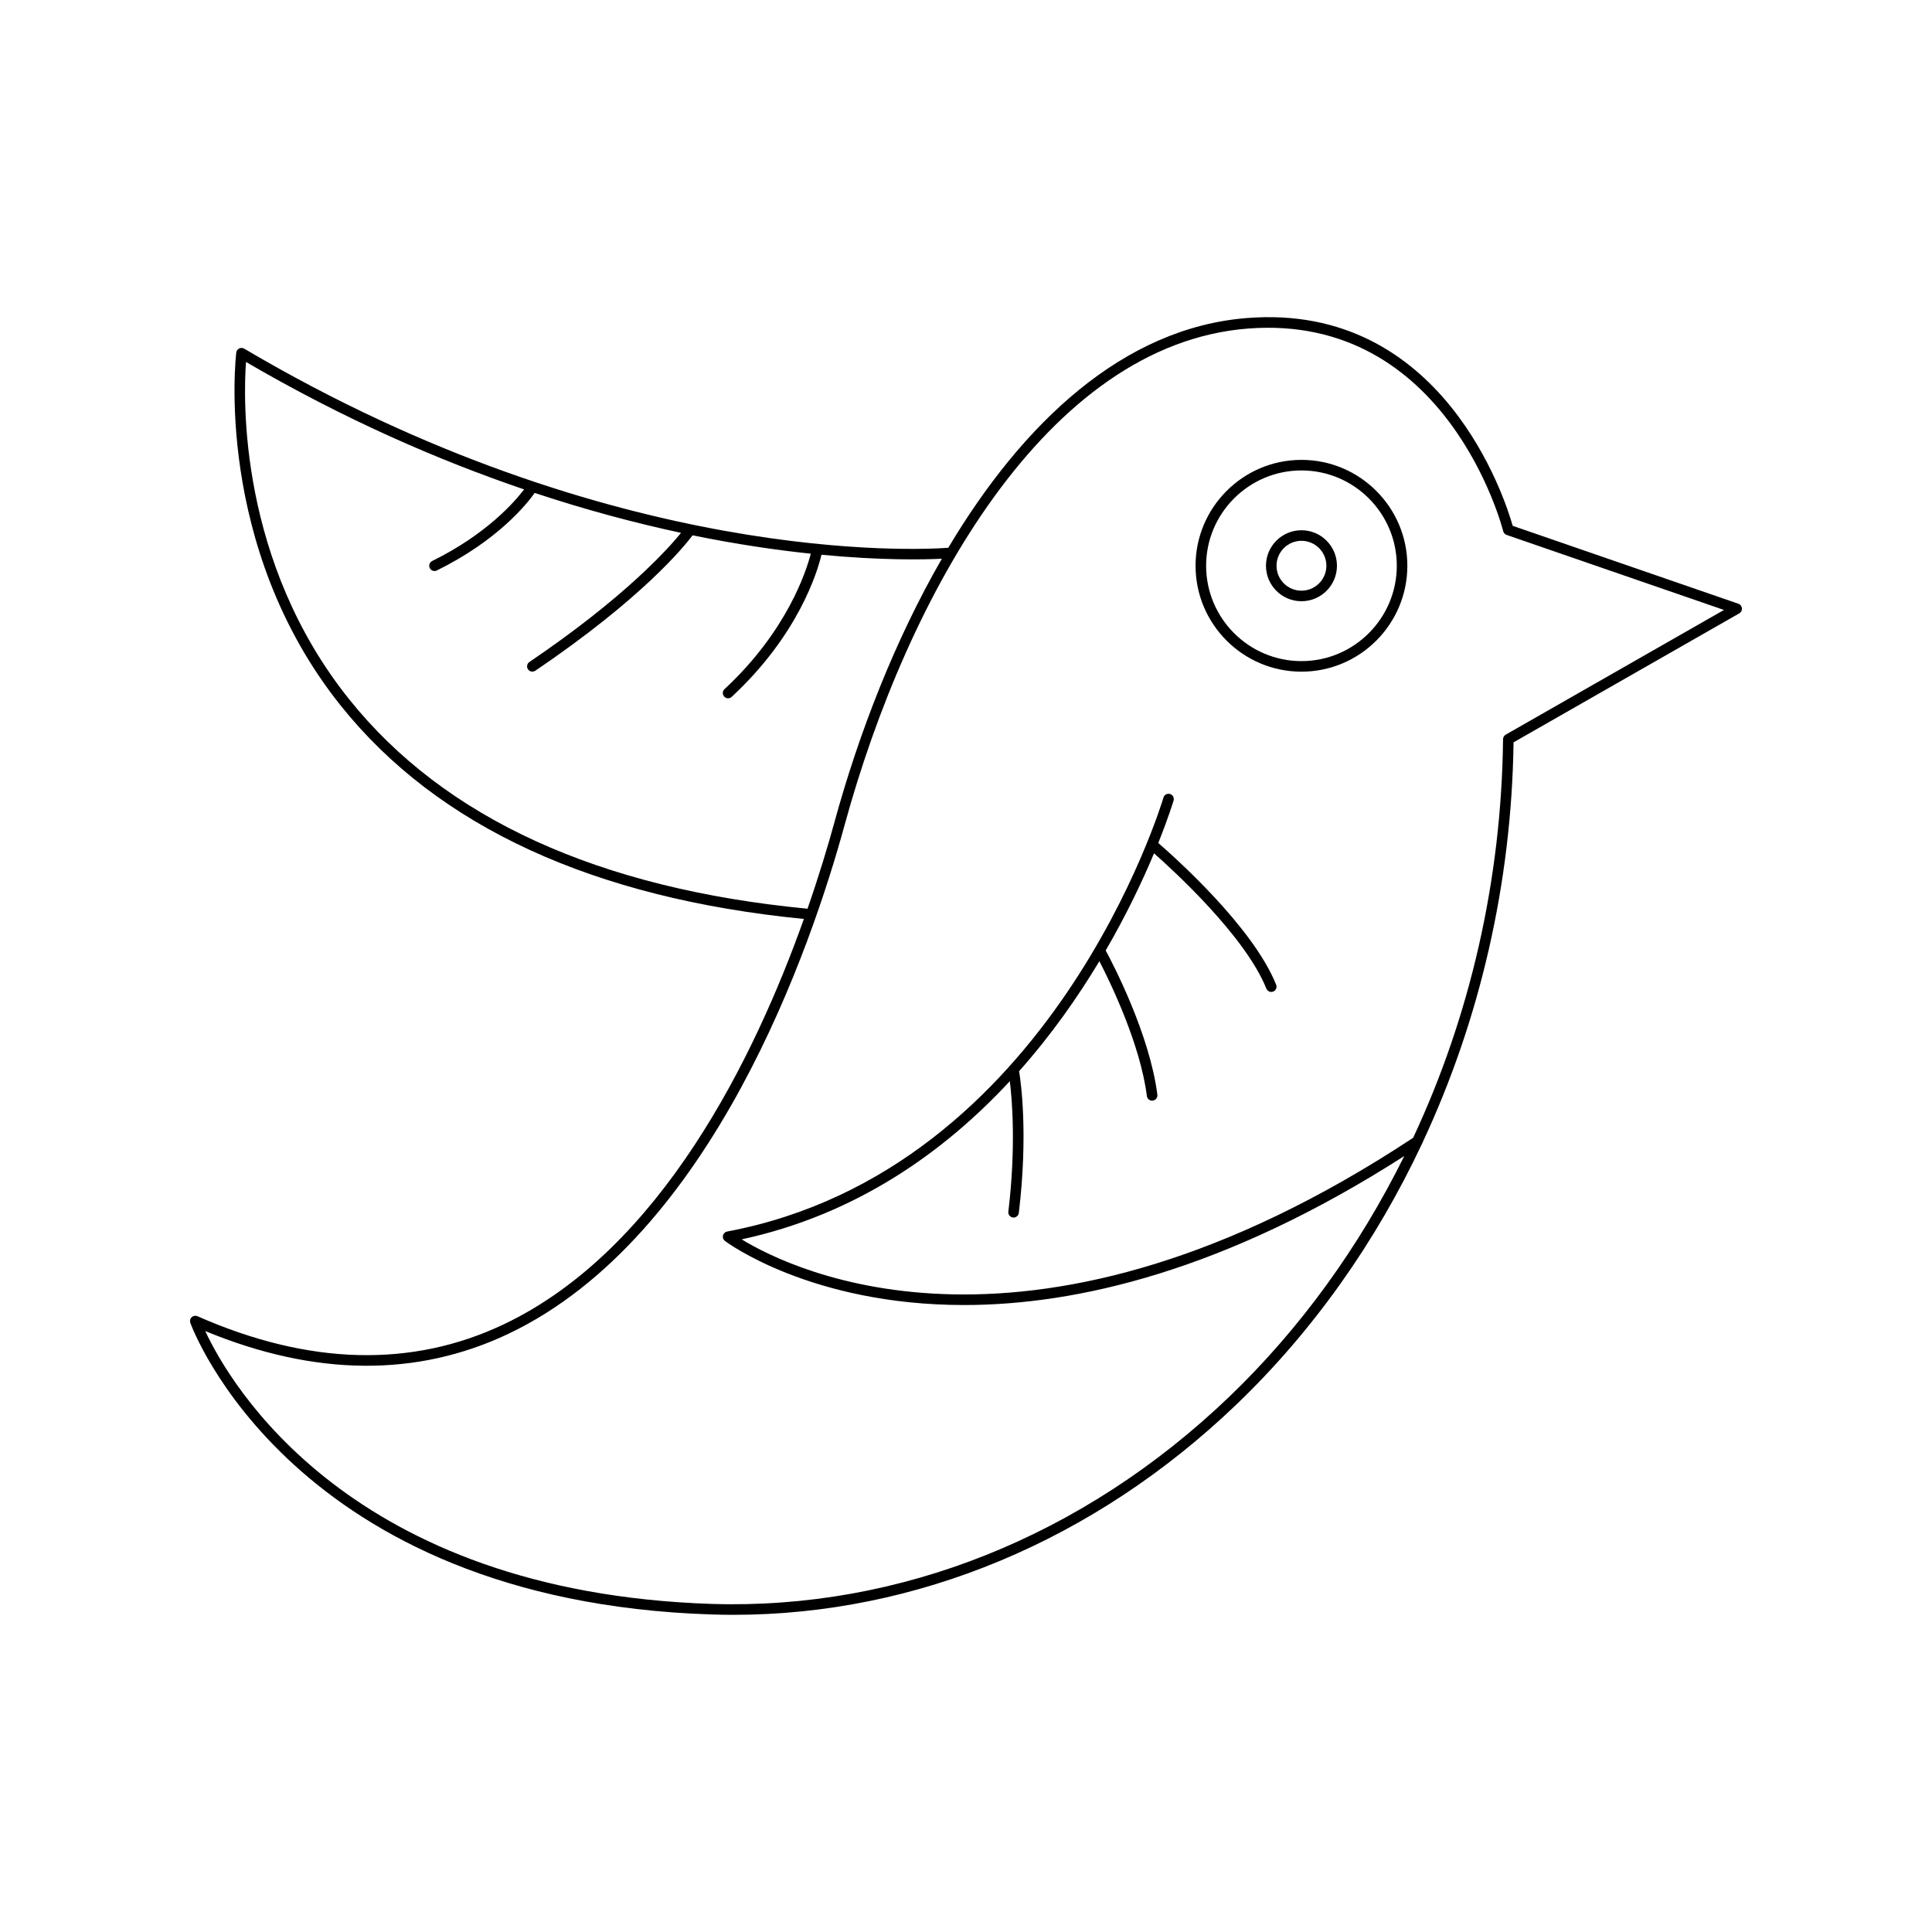 <?xml version="1.0" encoding="UTF-8"?>
<!-- Uploaded to: ICON Repo, www.iconrepo.com, Generator: ICON Repo Mixer Tools -->
<svg fill="#000000" width="800px" height="800px" version="1.1" viewBox="144 144 512 512" xmlns="http://www.w3.org/2000/svg">
 <g>
  <path d="m604.7 304-59.82-20.652c-1.957-6.922-18.52-59.211-70.426-55.066-32.801 2.59-59.426 27.816-79.152 60.883-7.398 0.559-88.707 5.012-186.59-52.77-0.406-0.234-0.906-0.258-1.324-0.051-0.422 0.207-0.715 0.613-0.773 1.078-0.066 0.508-6.168 51.301 27.734 93.637 25.641 32.02 66.93 51 122.69 56.473-12.957 36.395-37.797 87.57-79.48 107.4-24.406 11.609-51.742 10.883-81.238-2.125-0.516-0.223-1.098-0.125-1.516 0.25-0.41 0.379-0.555 0.961-0.375 1.488 0.258 0.738 26.82 73.711 138.16 77.305 1.934 0.059 3.863 0.094 5.793 0.094 48.488 0 95.59-19.637 133.21-55.672 20.441-19.578 37.059-43.168 49.312-69.289 0.074-0.145 0.168-0.258 0.188-0.418 15.09-32.316 23.5-68.488 24.016-105.84l59.824-34.184c0.477-0.273 0.75-0.801 0.699-1.348s-0.418-1.012-0.938-1.195zm-368.15 25.34c-29.242-36.496-28.086-79.43-27.359-89.414 26.117 15.234 51.035 26.062 73.699 33.77-2.449 3.234-9.859 11.828-24.359 18.98-0.695 0.34-0.98 1.18-0.637 1.871 0.242 0.496 0.742 0.781 1.254 0.781 0.207 0 0.422-0.047 0.617-0.145 16.262-8.016 23.918-17.703 25.93-20.555 13.906 4.609 26.922 8.043 38.793 10.582-3.516 4.336-15.031 17.18-40.191 34.223-0.641 0.434-0.805 1.305-0.375 1.945 0.27 0.398 0.711 0.613 1.16 0.613 0.27 0 0.543-0.078 0.785-0.242 28.297-19.168 39.379-32.824 41.676-35.887 11.707 2.394 22.23 3.918 31.328 4.875-1.203 4.644-6.316 20.523-22.867 35.891-0.57 0.523-0.602 1.41-0.074 1.977 0.277 0.297 0.652 0.449 1.023 0.449 0.34 0 0.684-0.121 0.953-0.375 17.699-16.43 22.711-33.133 23.797-37.664 15.996 1.527 27.164 1.293 31.902 1.055-12.406 21.516-21.965 46.078-28.461 69.797-1.691 6.176-4.062 14.082-7.141 22.953-55.328-5.301-96.195-23.953-121.45-55.48zm306.48 9.352c-0.434 0.25-0.699 0.707-0.707 1.199-0.406 37.289-8.75 73.418-23.824 105.64-100.72 66.457-164.35 35.219-177.95 26.914 30.469-6.578 53.719-23.223 71.066-41.918 0.633 5.141 1.645 17.559-0.391 34.574-0.094 0.766 0.453 1.461 1.223 1.551 0.059 0.004 0.113 0.012 0.168 0.012 0.695 0 1.301-0.523 1.387-1.234 2.516-21.031 0.516-34.895 0.07-37.555 8.57-9.633 15.598-19.699 21.277-29.148 2.91 5.637 10.852 21.992 12.586 35.734 0.09 0.707 0.691 1.223 1.387 1.223 0.059 0 0.117-0.004 0.176-0.012 0.77-0.098 1.309-0.797 1.215-1.562-2.027-16.059-11.848-34.816-13.691-38.227 5.699-9.82 9.906-18.801 12.809-25.746 5.277 4.66 24.219 22.012 29.766 35.855 0.219 0.547 0.742 0.879 1.297 0.879 0.176 0 0.352-0.031 0.52-0.098 0.719-0.289 1.066-1.105 0.777-1.82-6.152-15.363-27.102-33.98-31.238-37.555 2.711-6.766 4.004-11.047 4.062-11.25 0.215-0.742-0.215-1.52-0.953-1.734-0.754-0.219-1.52 0.211-1.734 0.953-0.285 0.988-29.57 98.785-115.63 115-0.543 0.105-0.973 0.516-1.102 1.051-0.129 0.535 0.066 1.098 0.504 1.434 0.387 0.301 22.742 16.992 63.395 16.992 29.629 0 69.008-8.934 116.65-39.48-11.871 23.984-27.496 45.699-46.484 63.887-38.574 36.945-87.277 56.352-136.98 54.805-96.098-3.109-127.84-58.477-134.29-72.316 29.051 12.016 56.078 12.262 80.359 0.723 54.137-25.75 80.34-102.88 89.09-134.85 16.652-60.824 53.461-127.32 106.83-131.54 52.91-4.152 67.551 53.113 67.695 53.695 0.113 0.461 0.449 0.832 0.902 0.988l57.602 19.887z"/>
  <path d="m488.9 265.87c-15.477 0-28.066 12.59-28.066 28.066 0 15.473 12.59 28.062 28.066 28.062 15.473 0 28.062-12.59 28.062-28.062 0-15.477-12.59-28.066-28.062-28.066zm0 53.332c-13.934 0-25.266-11.332-25.266-25.266s11.336-25.266 25.266-25.266c13.934 0 25.266 11.336 25.266 25.266-0.004 13.93-11.336 25.266-25.266 25.266z"/>
  <path d="m488.9 284.52c-5.184 0-9.406 4.219-9.406 9.406 0 5.184 4.219 9.406 9.406 9.406 5.184 0 9.406-4.219 9.406-9.406 0-5.184-4.223-9.406-9.406-9.406zm0 16.016c-3.644 0-6.606-2.965-6.606-6.606 0-3.644 2.965-6.609 6.606-6.609 3.644 0 6.606 2.965 6.606 6.609 0 3.644-2.961 6.606-6.606 6.606z"/>
 </g>
</svg>